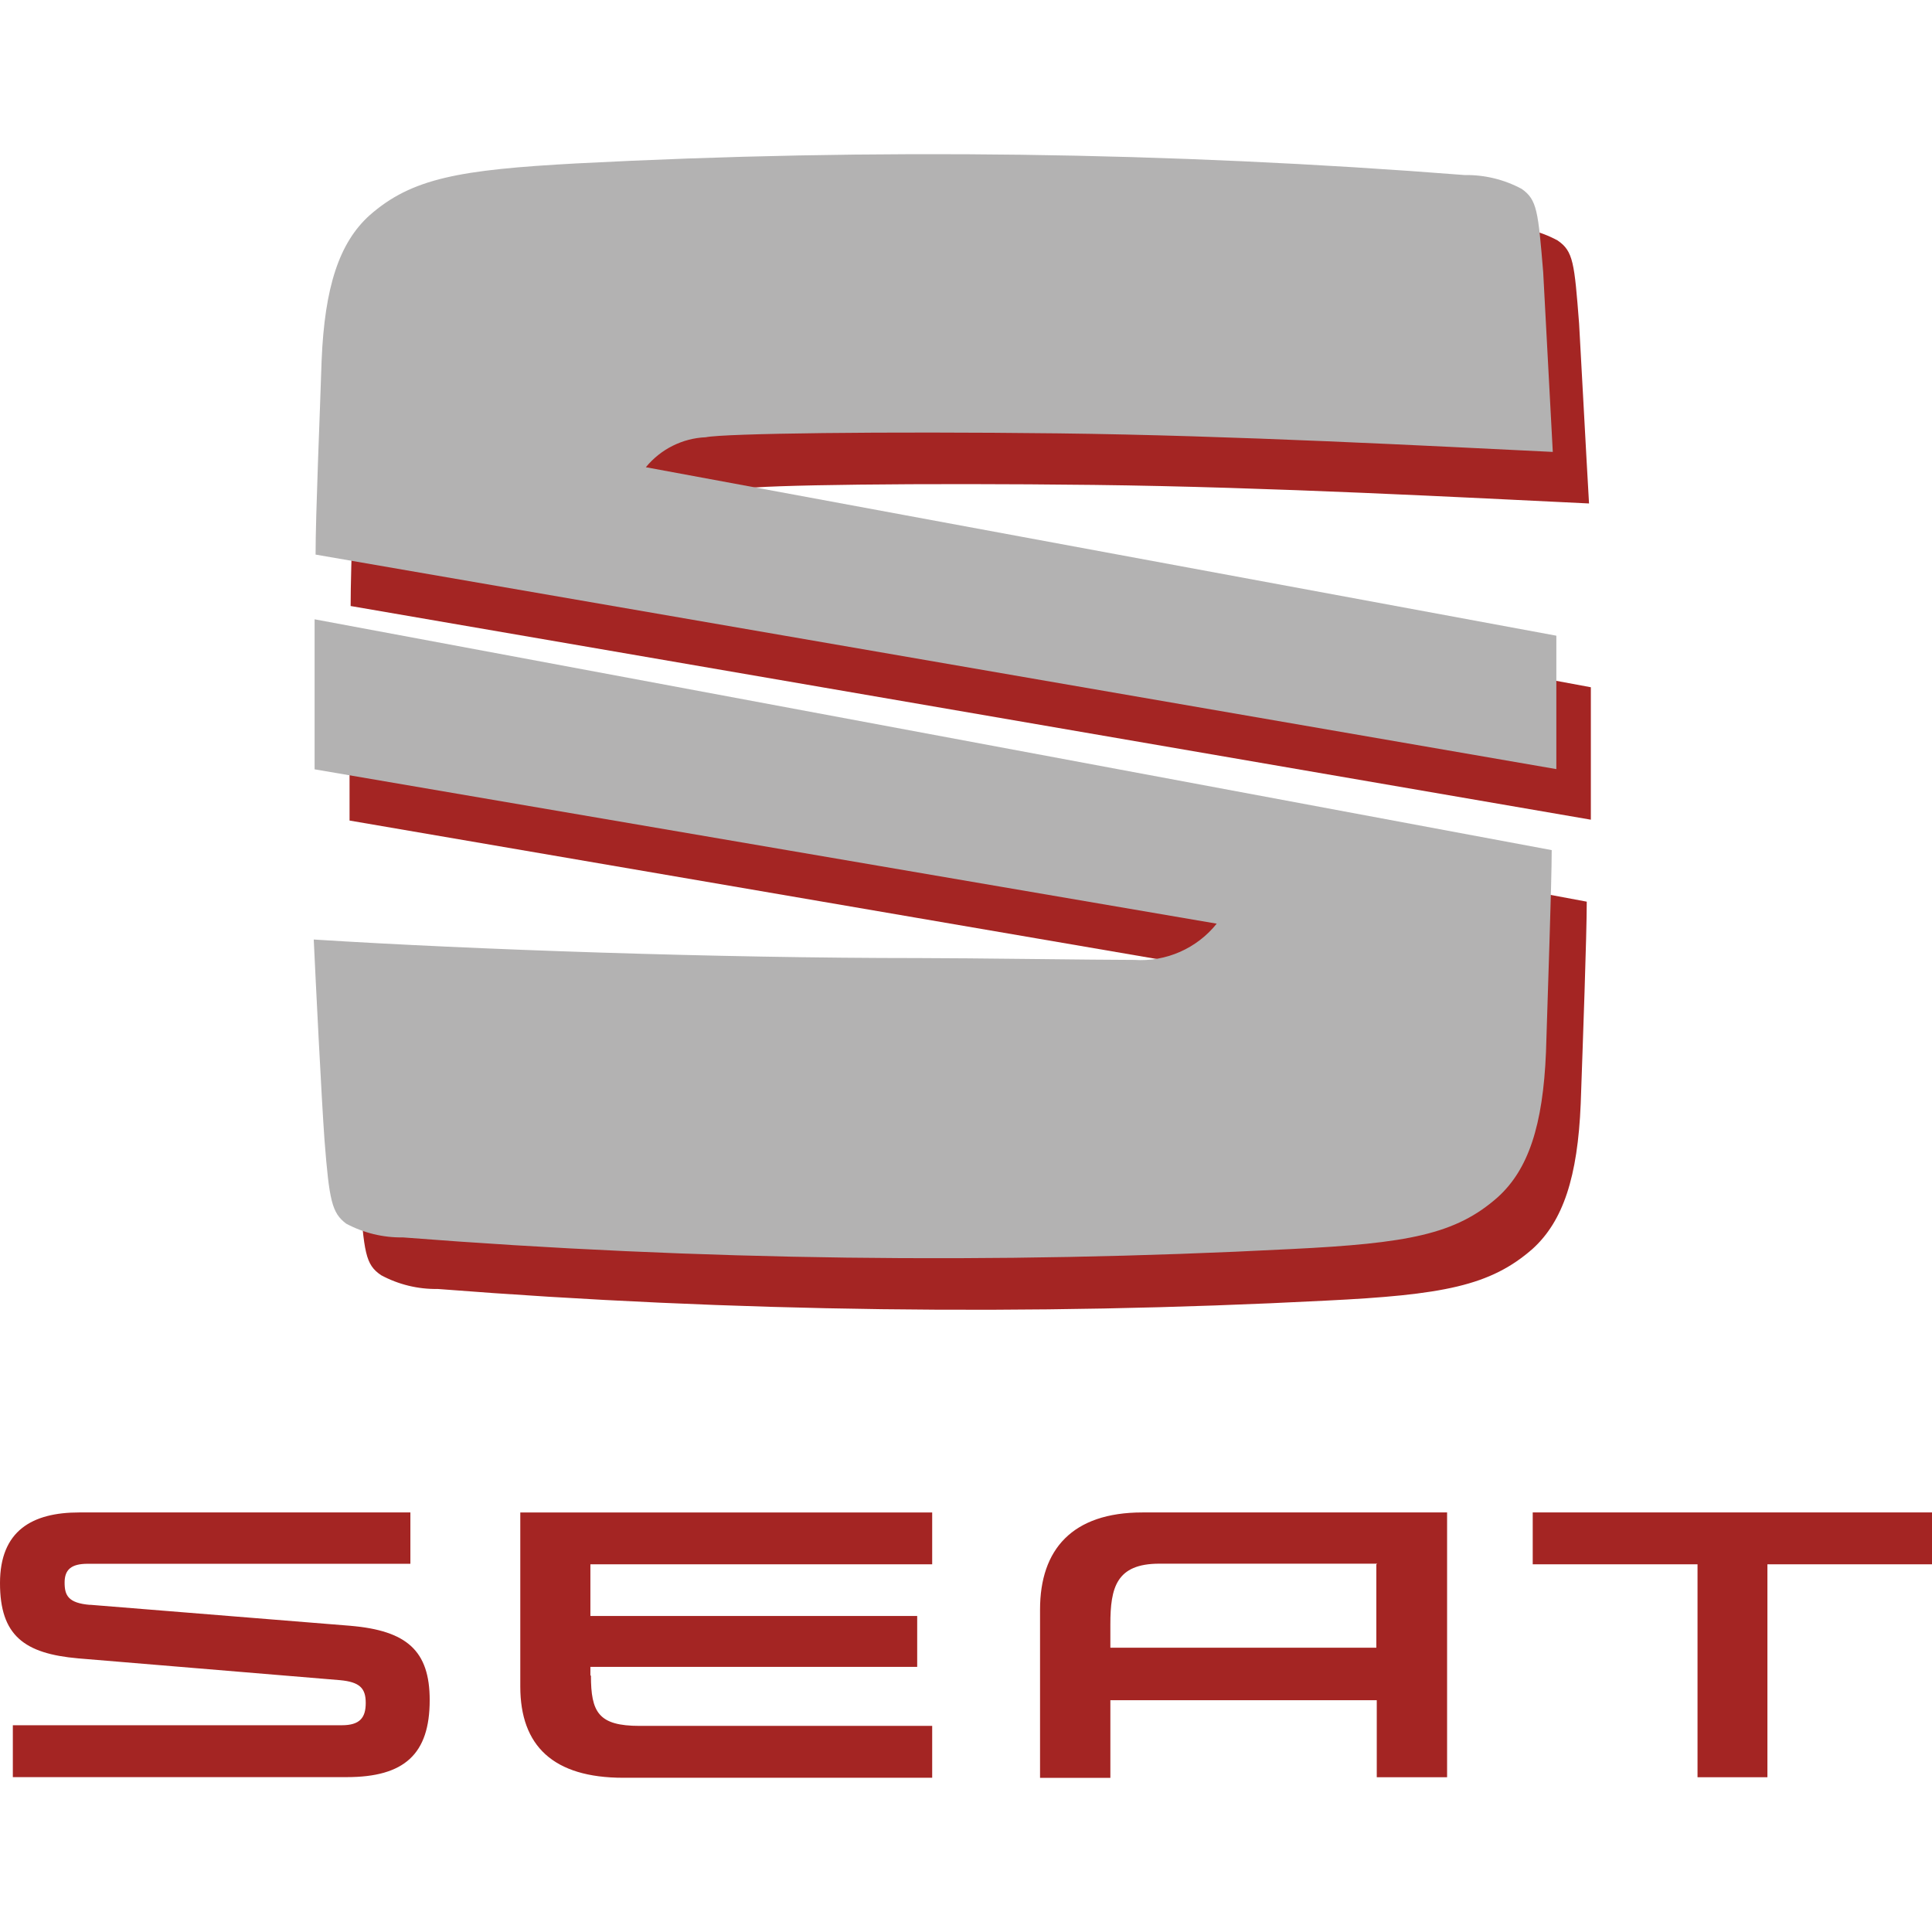 <?xml version="1.0" encoding="UTF-8"?> <svg xmlns="http://www.w3.org/2000/svg" id="seat" width="222" height="222" viewBox="0 0 179.13 150.53"><path id="text" d="M127.61,130.74v7.73h-24.66v-2.17c0-3.4.55-5.62,4.54-5.62h20.2l-.07.06ZM105.92,125.93c-6.5,0-9.49,3.43-9.49,9v15.61h6.52v-7.2h24.7v7.14h6.52v-24.55h-28.24ZM142.11,125.93v4.81h15.28v19.74h6.48v-19.74h15.26v-4.81h-37.02ZM54.79,141.04c0,3.43.7,4.68,4.52,4.68h27.12v4.81h-28.64c-6.5,0-9.55-2.96-9.55-8.46v-16.14h38.19v4.81h-31.69v4.79h30.3v4.72h-30.3v.81l.06-.02ZM8.34,134.5c-2.02-.17-2.35-.88-2.35-2.07s.61-1.74,2.13-1.74h29.93v-4.76H7.34c-4.35,0-7.34,1.69-7.34,6.55s2.24,6.54,7.25,6.98l24.27,2.02c1.84.17,2.39.75,2.39,2.11s-.53,2.07-2.22,2.07H1.19v4.81h30.96c5.34,0,7.69-2.13,7.69-7.14,0-4.59-2.13-6.44-7.34-6.89l-24.16-1.95Z" style="fill:#a42523;"></path><g id="seat-2"><path id="path10" d="M32.51,41.9c0-3.72.36-12.73.56-18.01.28-6.81,1.64-10.89,4.45-13.45,3.92-3.45,8.34-4.28,19.17-4.81,27.49-1.43,55.03-1.06,82.47,1.08,1.83-.03,3.64.41,5.25,1.28,1.47,1,1.56,2.08,2,7.72.19,3.28.64,11.89.92,16.67-11.11-.53-29.62-1.53-45.9-1.72-16.28-.19-30.9,0-32.62.36-2.16.12-4.17,1.12-5.56,2.78l84.25,15.62v12.28l-114.98-19.81Z" style="fill:#a42523;"></path><path id="path12-6" d="M32.42,47.9l114.7,21.4c0,3.08-.36,13-.56,18.73-.28,6.81-1.64,10.89-4.45,13.45-3.92,3.45-8.34,4.28-19.17,4.81-27.45,1.42-54.96,1.06-82.36-1.08-1.83.03-3.64-.41-5.25-1.28-1.47-1-1.56-2.08-2-7.72-.28-3.81-.83-14.98-1-18.62,14.81.94,37.54,1.72,56.07,1.72,4.64,0,16.67.17,19.98.17,2.95.21,5.81-1.05,7.64-3.36l-83.61-14.34v-13.87Z" style="fill:#a42523;"></path><path id="path10-2" d="M29.26,37.12c0-3.72.39-12.73.56-18.01.28-6.81,1.64-10.92,4.45-13.45,3.92-3.45,8.36-4.22,19.2-4.81,27.44-1.43,54.94-1.07,82.33,1.08,1.84-.03,3.66.41,5.28,1.28,1.44,1,1.53,2.08,2,7.72.17,3.25.64,11.89.89,16.67-10.98-.53-29.62-1.53-45.88-1.72-16.26-.19-30.93,0-32.65.36-2.16.09-4.18,1.1-5.56,2.78l84.42,15.62v12.37L29.26,37.12Z" style="fill:#b3b2b2;"></path><path id="path12-6-2" d="M29.17,43.12l114.7,21.4c0,3.08-.36,13-.53,18.73-.28,6.81-1.64,10.89-4.47,13.45-3.89,3.45-8.34,4.28-19.17,4.81-27.44,1.42-54.94,1.06-82.33-1.08-1.84.03-3.66-.41-5.28-1.28-1.31-1-1.56-2.08-2-7.72-.28-3.83-.83-14.95-1-18.62,14.81.94,37.54,1.72,56.07,1.72,4.64,0,16.67.17,20.01.17,2.94.2,5.8-1.06,7.64-3.36l-83.64-14.31v-13.89Z" style="fill:#b3b2b2;"></path></g></svg> 